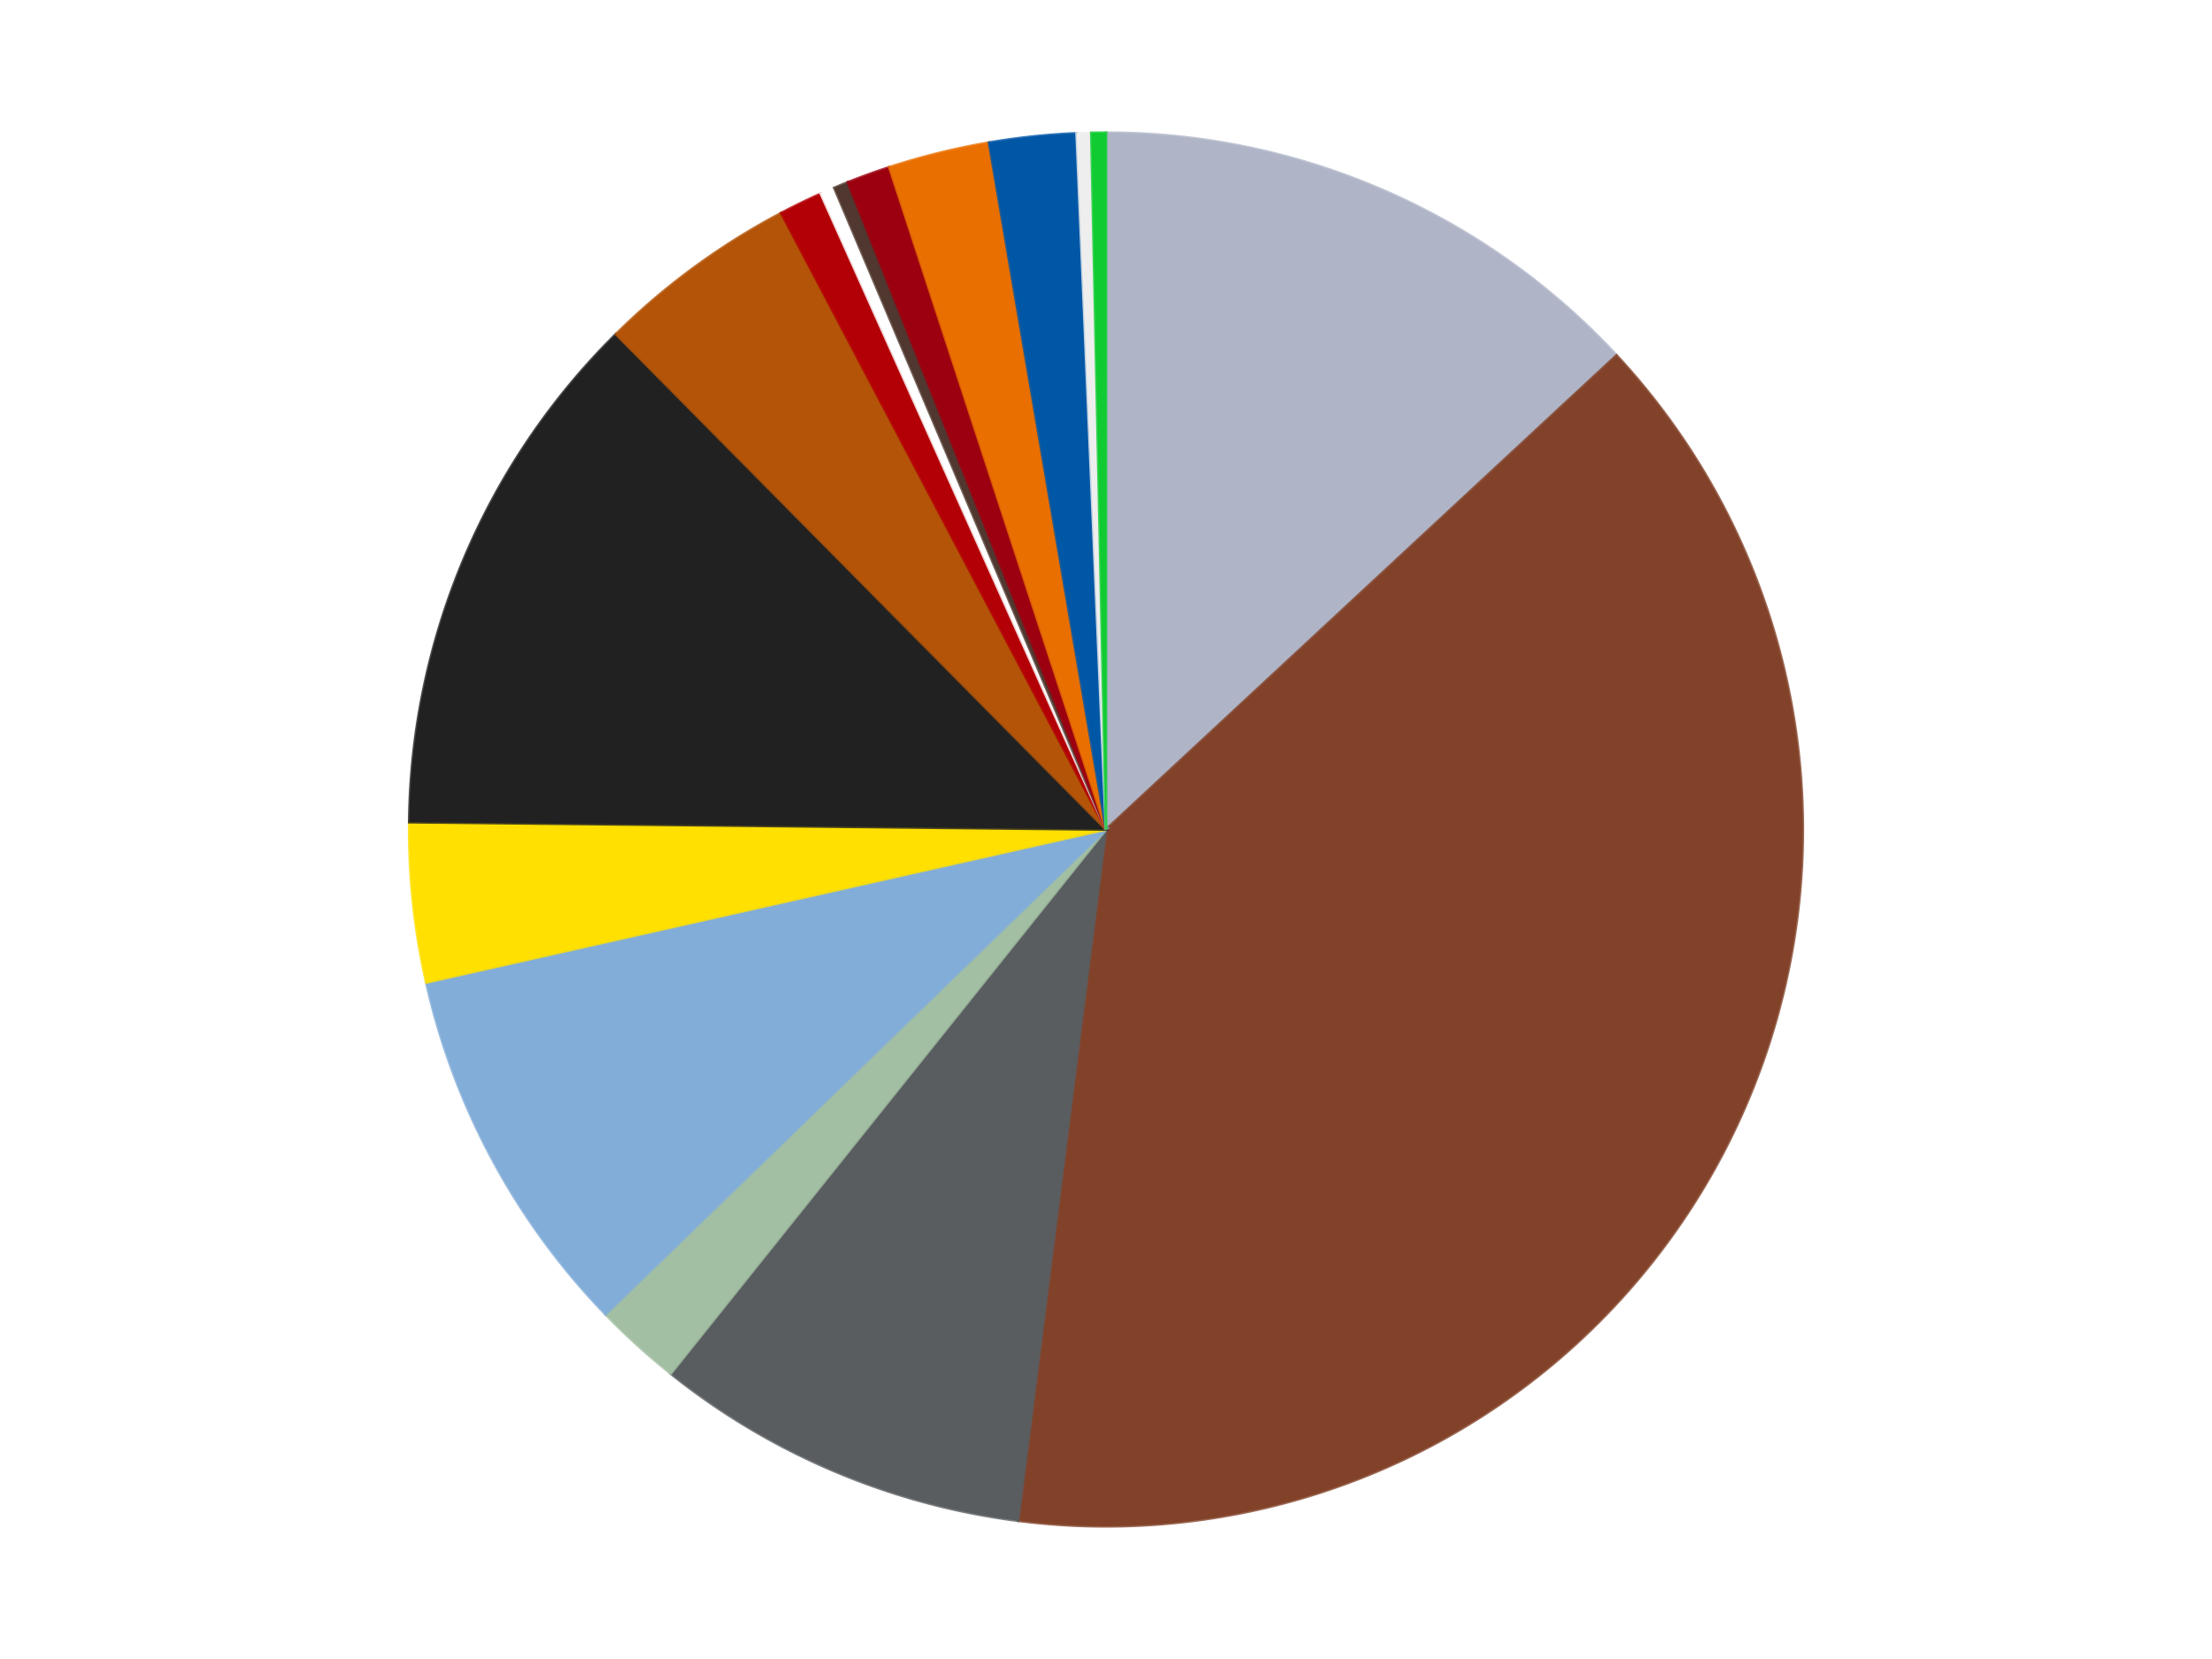 <?xml version='1.0' encoding='utf-8'?>
<svg xmlns="http://www.w3.org/2000/svg" xmlns:xlink="http://www.w3.org/1999/xlink" id="chart-eece35ec-2107-4f66-b501-fb79f641d727" class="pygal-chart" viewBox="0 0 800 600"><!--Generated with pygal 3.0.4 (lxml) ©Kozea 2012-2016 on 2024-07-03--><!--http://pygal.org--><!--http://github.com/Kozea/pygal--><defs><style type="text/css">#chart-eece35ec-2107-4f66-b501-fb79f641d727{-webkit-user-select:none;-webkit-font-smoothing:antialiased;font-family:Consolas,"Liberation Mono",Menlo,Courier,monospace}#chart-eece35ec-2107-4f66-b501-fb79f641d727 .title{font-family:Consolas,"Liberation Mono",Menlo,Courier,monospace;font-size:16px}#chart-eece35ec-2107-4f66-b501-fb79f641d727 .legends .legend text{font-family:Consolas,"Liberation Mono",Menlo,Courier,monospace;font-size:14px}#chart-eece35ec-2107-4f66-b501-fb79f641d727 .axis text{font-family:Consolas,"Liberation Mono",Menlo,Courier,monospace;font-size:10px}#chart-eece35ec-2107-4f66-b501-fb79f641d727 .axis text.major{font-family:Consolas,"Liberation Mono",Menlo,Courier,monospace;font-size:10px}#chart-eece35ec-2107-4f66-b501-fb79f641d727 .text-overlay text.value{font-family:Consolas,"Liberation Mono",Menlo,Courier,monospace;font-size:16px}#chart-eece35ec-2107-4f66-b501-fb79f641d727 .text-overlay text.label{font-family:Consolas,"Liberation Mono",Menlo,Courier,monospace;font-size:10px}#chart-eece35ec-2107-4f66-b501-fb79f641d727 .tooltip{font-family:Consolas,"Liberation Mono",Menlo,Courier,monospace;font-size:14px}#chart-eece35ec-2107-4f66-b501-fb79f641d727 text.no_data{font-family:Consolas,"Liberation Mono",Menlo,Courier,monospace;font-size:64px}
#chart-eece35ec-2107-4f66-b501-fb79f641d727{background-color:transparent}#chart-eece35ec-2107-4f66-b501-fb79f641d727 path,#chart-eece35ec-2107-4f66-b501-fb79f641d727 line,#chart-eece35ec-2107-4f66-b501-fb79f641d727 rect,#chart-eece35ec-2107-4f66-b501-fb79f641d727 circle{-webkit-transition:150ms;-moz-transition:150ms;transition:150ms}#chart-eece35ec-2107-4f66-b501-fb79f641d727 .graph &gt; .background{fill:transparent}#chart-eece35ec-2107-4f66-b501-fb79f641d727 .plot &gt; .background{fill:transparent}#chart-eece35ec-2107-4f66-b501-fb79f641d727 .graph{fill:rgba(0,0,0,.87)}#chart-eece35ec-2107-4f66-b501-fb79f641d727 text.no_data{fill:rgba(0,0,0,1)}#chart-eece35ec-2107-4f66-b501-fb79f641d727 .title{fill:rgba(0,0,0,1)}#chart-eece35ec-2107-4f66-b501-fb79f641d727 .legends .legend text{fill:rgba(0,0,0,.87)}#chart-eece35ec-2107-4f66-b501-fb79f641d727 .legends .legend:hover text{fill:rgba(0,0,0,1)}#chart-eece35ec-2107-4f66-b501-fb79f641d727 .axis .line{stroke:rgba(0,0,0,1)}#chart-eece35ec-2107-4f66-b501-fb79f641d727 .axis .guide.line{stroke:rgba(0,0,0,.54)}#chart-eece35ec-2107-4f66-b501-fb79f641d727 .axis .major.line{stroke:rgba(0,0,0,.87)}#chart-eece35ec-2107-4f66-b501-fb79f641d727 .axis text.major{fill:rgba(0,0,0,1)}#chart-eece35ec-2107-4f66-b501-fb79f641d727 .axis.y .guides:hover .guide.line,#chart-eece35ec-2107-4f66-b501-fb79f641d727 .line-graph .axis.x .guides:hover .guide.line,#chart-eece35ec-2107-4f66-b501-fb79f641d727 .stackedline-graph .axis.x .guides:hover .guide.line,#chart-eece35ec-2107-4f66-b501-fb79f641d727 .xy-graph .axis.x .guides:hover .guide.line{stroke:rgba(0,0,0,1)}#chart-eece35ec-2107-4f66-b501-fb79f641d727 .axis .guides:hover text{fill:rgba(0,0,0,1)}#chart-eece35ec-2107-4f66-b501-fb79f641d727 .reactive{fill-opacity:1.0;stroke-opacity:.8;stroke-width:1}#chart-eece35ec-2107-4f66-b501-fb79f641d727 .ci{stroke:rgba(0,0,0,.87)}#chart-eece35ec-2107-4f66-b501-fb79f641d727 .reactive.active,#chart-eece35ec-2107-4f66-b501-fb79f641d727 .active .reactive{fill-opacity:0.6;stroke-opacity:.9;stroke-width:4}#chart-eece35ec-2107-4f66-b501-fb79f641d727 .ci .reactive.active{stroke-width:1.5}#chart-eece35ec-2107-4f66-b501-fb79f641d727 .series text{fill:rgba(0,0,0,1)}#chart-eece35ec-2107-4f66-b501-fb79f641d727 .tooltip rect{fill:transparent;stroke:rgba(0,0,0,1);-webkit-transition:opacity 150ms;-moz-transition:opacity 150ms;transition:opacity 150ms}#chart-eece35ec-2107-4f66-b501-fb79f641d727 .tooltip .label{fill:rgba(0,0,0,.87)}#chart-eece35ec-2107-4f66-b501-fb79f641d727 .tooltip .label{fill:rgba(0,0,0,.87)}#chart-eece35ec-2107-4f66-b501-fb79f641d727 .tooltip .legend{font-size:.8em;fill:rgba(0,0,0,.54)}#chart-eece35ec-2107-4f66-b501-fb79f641d727 .tooltip .x_label{font-size:.6em;fill:rgba(0,0,0,1)}#chart-eece35ec-2107-4f66-b501-fb79f641d727 .tooltip .xlink{font-size:.5em;text-decoration:underline}#chart-eece35ec-2107-4f66-b501-fb79f641d727 .tooltip .value{font-size:1.5em}#chart-eece35ec-2107-4f66-b501-fb79f641d727 .bound{font-size:.5em}#chart-eece35ec-2107-4f66-b501-fb79f641d727 .max-value{font-size:.75em;fill:rgba(0,0,0,.54)}#chart-eece35ec-2107-4f66-b501-fb79f641d727 .map-element{fill:transparent;stroke:rgba(0,0,0,.54) !important}#chart-eece35ec-2107-4f66-b501-fb79f641d727 .map-element .reactive{fill-opacity:inherit;stroke-opacity:inherit}#chart-eece35ec-2107-4f66-b501-fb79f641d727 .color-0,#chart-eece35ec-2107-4f66-b501-fb79f641d727 .color-0 a:visited{stroke:#F44336;fill:#F44336}#chart-eece35ec-2107-4f66-b501-fb79f641d727 .color-1,#chart-eece35ec-2107-4f66-b501-fb79f641d727 .color-1 a:visited{stroke:#3F51B5;fill:#3F51B5}#chart-eece35ec-2107-4f66-b501-fb79f641d727 .color-2,#chart-eece35ec-2107-4f66-b501-fb79f641d727 .color-2 a:visited{stroke:#009688;fill:#009688}#chart-eece35ec-2107-4f66-b501-fb79f641d727 .color-3,#chart-eece35ec-2107-4f66-b501-fb79f641d727 .color-3 a:visited{stroke:#FFC107;fill:#FFC107}#chart-eece35ec-2107-4f66-b501-fb79f641d727 .color-4,#chart-eece35ec-2107-4f66-b501-fb79f641d727 .color-4 a:visited{stroke:#FF5722;fill:#FF5722}#chart-eece35ec-2107-4f66-b501-fb79f641d727 .color-5,#chart-eece35ec-2107-4f66-b501-fb79f641d727 .color-5 a:visited{stroke:#9C27B0;fill:#9C27B0}#chart-eece35ec-2107-4f66-b501-fb79f641d727 .color-6,#chart-eece35ec-2107-4f66-b501-fb79f641d727 .color-6 a:visited{stroke:#03A9F4;fill:#03A9F4}#chart-eece35ec-2107-4f66-b501-fb79f641d727 .color-7,#chart-eece35ec-2107-4f66-b501-fb79f641d727 .color-7 a:visited{stroke:#8BC34A;fill:#8BC34A}#chart-eece35ec-2107-4f66-b501-fb79f641d727 .color-8,#chart-eece35ec-2107-4f66-b501-fb79f641d727 .color-8 a:visited{stroke:#FF9800;fill:#FF9800}#chart-eece35ec-2107-4f66-b501-fb79f641d727 .color-9,#chart-eece35ec-2107-4f66-b501-fb79f641d727 .color-9 a:visited{stroke:#E91E63;fill:#E91E63}#chart-eece35ec-2107-4f66-b501-fb79f641d727 .color-10,#chart-eece35ec-2107-4f66-b501-fb79f641d727 .color-10 a:visited{stroke:#2196F3;fill:#2196F3}#chart-eece35ec-2107-4f66-b501-fb79f641d727 .color-11,#chart-eece35ec-2107-4f66-b501-fb79f641d727 .color-11 a:visited{stroke:#4CAF50;fill:#4CAF50}#chart-eece35ec-2107-4f66-b501-fb79f641d727 .color-12,#chart-eece35ec-2107-4f66-b501-fb79f641d727 .color-12 a:visited{stroke:#FFEB3B;fill:#FFEB3B}#chart-eece35ec-2107-4f66-b501-fb79f641d727 .color-13,#chart-eece35ec-2107-4f66-b501-fb79f641d727 .color-13 a:visited{stroke:#673AB7;fill:#673AB7}#chart-eece35ec-2107-4f66-b501-fb79f641d727 .color-14,#chart-eece35ec-2107-4f66-b501-fb79f641d727 .color-14 a:visited{stroke:#00BCD4;fill:#00BCD4}#chart-eece35ec-2107-4f66-b501-fb79f641d727 .color-15,#chart-eece35ec-2107-4f66-b501-fb79f641d727 .color-15 a:visited{stroke:#CDDC39;fill:#CDDC39}#chart-eece35ec-2107-4f66-b501-fb79f641d727 .text-overlay .color-0 text{fill:black}#chart-eece35ec-2107-4f66-b501-fb79f641d727 .text-overlay .color-1 text{fill:black}#chart-eece35ec-2107-4f66-b501-fb79f641d727 .text-overlay .color-2 text{fill:black}#chart-eece35ec-2107-4f66-b501-fb79f641d727 .text-overlay .color-3 text{fill:black}#chart-eece35ec-2107-4f66-b501-fb79f641d727 .text-overlay .color-4 text{fill:black}#chart-eece35ec-2107-4f66-b501-fb79f641d727 .text-overlay .color-5 text{fill:black}#chart-eece35ec-2107-4f66-b501-fb79f641d727 .text-overlay .color-6 text{fill:black}#chart-eece35ec-2107-4f66-b501-fb79f641d727 .text-overlay .color-7 text{fill:black}#chart-eece35ec-2107-4f66-b501-fb79f641d727 .text-overlay .color-8 text{fill:black}#chart-eece35ec-2107-4f66-b501-fb79f641d727 .text-overlay .color-9 text{fill:black}#chart-eece35ec-2107-4f66-b501-fb79f641d727 .text-overlay .color-10 text{fill:black}#chart-eece35ec-2107-4f66-b501-fb79f641d727 .text-overlay .color-11 text{fill:black}#chart-eece35ec-2107-4f66-b501-fb79f641d727 .text-overlay .color-12 text{fill:black}#chart-eece35ec-2107-4f66-b501-fb79f641d727 .text-overlay .color-13 text{fill:black}#chart-eece35ec-2107-4f66-b501-fb79f641d727 .text-overlay .color-14 text{fill:black}#chart-eece35ec-2107-4f66-b501-fb79f641d727 .text-overlay .color-15 text{fill:black}
#chart-eece35ec-2107-4f66-b501-fb79f641d727 text.no_data{text-anchor:middle}#chart-eece35ec-2107-4f66-b501-fb79f641d727 .guide.line{fill:none}#chart-eece35ec-2107-4f66-b501-fb79f641d727 .centered{text-anchor:middle}#chart-eece35ec-2107-4f66-b501-fb79f641d727 .title{text-anchor:middle}#chart-eece35ec-2107-4f66-b501-fb79f641d727 .legends .legend text{fill-opacity:1}#chart-eece35ec-2107-4f66-b501-fb79f641d727 .axis.x text{text-anchor:middle}#chart-eece35ec-2107-4f66-b501-fb79f641d727 .axis.x:not(.web) text[transform]{text-anchor:start}#chart-eece35ec-2107-4f66-b501-fb79f641d727 .axis.x:not(.web) text[transform].backwards{text-anchor:end}#chart-eece35ec-2107-4f66-b501-fb79f641d727 .axis.y text{text-anchor:end}#chart-eece35ec-2107-4f66-b501-fb79f641d727 .axis.y text[transform].backwards{text-anchor:start}#chart-eece35ec-2107-4f66-b501-fb79f641d727 .axis.y2 text{text-anchor:start}#chart-eece35ec-2107-4f66-b501-fb79f641d727 .axis.y2 text[transform].backwards{text-anchor:end}#chart-eece35ec-2107-4f66-b501-fb79f641d727 .axis .guide.line{stroke-dasharray:4,4;stroke:black}#chart-eece35ec-2107-4f66-b501-fb79f641d727 .axis .major.guide.line{stroke-dasharray:6,6;stroke:black}#chart-eece35ec-2107-4f66-b501-fb79f641d727 .horizontal .axis.y .guide.line,#chart-eece35ec-2107-4f66-b501-fb79f641d727 .horizontal .axis.y2 .guide.line,#chart-eece35ec-2107-4f66-b501-fb79f641d727 .vertical .axis.x .guide.line{opacity:0}#chart-eece35ec-2107-4f66-b501-fb79f641d727 .horizontal .axis.always_show .guide.line,#chart-eece35ec-2107-4f66-b501-fb79f641d727 .vertical .axis.always_show .guide.line{opacity:1 !important}#chart-eece35ec-2107-4f66-b501-fb79f641d727 .axis.y .guides:hover .guide.line,#chart-eece35ec-2107-4f66-b501-fb79f641d727 .axis.y2 .guides:hover .guide.line,#chart-eece35ec-2107-4f66-b501-fb79f641d727 .axis.x .guides:hover .guide.line{opacity:1}#chart-eece35ec-2107-4f66-b501-fb79f641d727 .axis .guides:hover text{opacity:1}#chart-eece35ec-2107-4f66-b501-fb79f641d727 .nofill{fill:none}#chart-eece35ec-2107-4f66-b501-fb79f641d727 .subtle-fill{fill-opacity:.2}#chart-eece35ec-2107-4f66-b501-fb79f641d727 .dot{stroke-width:1px;fill-opacity:1;stroke-opacity:1}#chart-eece35ec-2107-4f66-b501-fb79f641d727 .dot.active{stroke-width:5px}#chart-eece35ec-2107-4f66-b501-fb79f641d727 .dot.negative{fill:transparent}#chart-eece35ec-2107-4f66-b501-fb79f641d727 text,#chart-eece35ec-2107-4f66-b501-fb79f641d727 tspan{stroke:none !important}#chart-eece35ec-2107-4f66-b501-fb79f641d727 .series text.active{opacity:1}#chart-eece35ec-2107-4f66-b501-fb79f641d727 .tooltip rect{fill-opacity:.95;stroke-width:.5}#chart-eece35ec-2107-4f66-b501-fb79f641d727 .tooltip text{fill-opacity:1}#chart-eece35ec-2107-4f66-b501-fb79f641d727 .showable{visibility:hidden}#chart-eece35ec-2107-4f66-b501-fb79f641d727 .showable.shown{visibility:visible}#chart-eece35ec-2107-4f66-b501-fb79f641d727 .gauge-background{fill:rgba(229,229,229,1);stroke:none}#chart-eece35ec-2107-4f66-b501-fb79f641d727 .bg-lines{stroke:transparent;stroke-width:2px}</style><script type="text/javascript">window.pygal = window.pygal || {};window.pygal.config = window.pygal.config || {};window.pygal.config['eece35ec-2107-4f66-b501-fb79f641d727'] = {"allow_interruptions": false, "box_mode": "extremes", "classes": ["pygal-chart"], "css": ["file://style.css", "file://graph.css"], "defs": [], "disable_xml_declaration": false, "dots_size": 2.5, "dynamic_print_values": false, "explicit_size": false, "fill": false, "force_uri_protocol": "https", "formatter": null, "half_pie": false, "height": 600, "include_x_axis": false, "inner_radius": 0, "interpolate": null, "interpolation_parameters": {}, "interpolation_precision": 250, "inverse_y_axis": false, "js": ["//kozea.github.io/pygal.js/2.0.x/pygal-tooltips.min.js"], "legend_at_bottom": false, "legend_at_bottom_columns": null, "legend_box_size": 12, "logarithmic": false, "margin": 20, "margin_bottom": null, "margin_left": null, "margin_right": null, "margin_top": null, "max_scale": 16, "min_scale": 4, "missing_value_fill_truncation": "x", "no_data_text": "No data", "no_prefix": false, "order_min": null, "pretty_print": false, "print_labels": false, "print_values": false, "print_values_position": "center", "print_zeroes": true, "range": null, "rounded_bars": null, "secondary_range": null, "show_dots": true, "show_legend": false, "show_minor_x_labels": true, "show_minor_y_labels": true, "show_only_major_dots": false, "show_x_guides": false, "show_x_labels": true, "show_y_guides": true, "show_y_labels": true, "spacing": 10, "stack_from_top": false, "strict": false, "stroke": true, "stroke_style": null, "style": {"background": "transparent", "ci_colors": [], "colors": ["#F44336", "#3F51B5", "#009688", "#FFC107", "#FF5722", "#9C27B0", "#03A9F4", "#8BC34A", "#FF9800", "#E91E63", "#2196F3", "#4CAF50", "#FFEB3B", "#673AB7", "#00BCD4", "#CDDC39", "#9E9E9E", "#607D8B"], "dot_opacity": "1", "font_family": "Consolas, \"Liberation Mono\", Menlo, Courier, monospace", "foreground": "rgba(0, 0, 0, .87)", "foreground_strong": "rgba(0, 0, 0, 1)", "foreground_subtle": "rgba(0, 0, 0, .54)", "guide_stroke_color": "black", "guide_stroke_dasharray": "4,4", "label_font_family": "Consolas, \"Liberation Mono\", Menlo, Courier, monospace", "label_font_size": 10, "legend_font_family": "Consolas, \"Liberation Mono\", Menlo, Courier, monospace", "legend_font_size": 14, "major_guide_stroke_color": "black", "major_guide_stroke_dasharray": "6,6", "major_label_font_family": "Consolas, \"Liberation Mono\", Menlo, Courier, monospace", "major_label_font_size": 10, "no_data_font_family": "Consolas, \"Liberation Mono\", Menlo, Courier, monospace", "no_data_font_size": 64, "opacity": "1.0", "opacity_hover": "0.6", "plot_background": "transparent", "stroke_opacity": ".8", "stroke_opacity_hover": ".9", "stroke_width": "1", "stroke_width_hover": "4", "title_font_family": "Consolas, \"Liberation Mono\", Menlo, Courier, monospace", "title_font_size": 16, "tooltip_font_family": "Consolas, \"Liberation Mono\", Menlo, Courier, monospace", "tooltip_font_size": 14, "transition": "150ms", "value_background": "rgba(229, 229, 229, 1)", "value_colors": [], "value_font_family": "Consolas, \"Liberation Mono\", Menlo, Courier, monospace", "value_font_size": 16, "value_label_font_family": "Consolas, \"Liberation Mono\", Menlo, Courier, monospace", "value_label_font_size": 10}, "title": null, "tooltip_border_radius": 0, "tooltip_fancy_mode": true, "truncate_label": null, "truncate_legend": null, "width": 800, "x_label_rotation": 0, "x_labels": null, "x_labels_major": null, "x_labels_major_count": null, "x_labels_major_every": null, "x_title": null, "xrange": null, "y_label_rotation": 0, "y_labels": null, "y_labels_major": null, "y_labels_major_count": null, "y_labels_major_every": null, "y_title": null, "zero": 0, "legends": ["Light Bluish Gray", "Reddish Brown", "Dark Bluish Gray", "Sand Green", "Medium Blue", "Yellow", "Black", "Dark Orange", "Red", "White", "Dark Brown", "Trans-Red", "Trans-Orange", "Blue", "Trans-Clear", "Trans-Bright Green"]}</script><script type="text/javascript" xlink:href="https://kozea.github.io/pygal.js/2.0.x/pygal-tooltips.min.js"/></defs><title>Pygal</title><g class="graph pie-graph vertical"><rect x="0" y="0" width="800" height="600" class="background"/><g transform="translate(20, 20)" class="plot"><rect x="0" y="0" width="760" height="560" class="background"/><g class="series serie-0 color-0"><g class="slices"><g class="slice" style="fill: #AFB5C7; stroke: #AFB5C7"><path d="M380 28 A252 252 0 0 1 564.643 108.504 L380 280 A0 0 0 0 0 380 280 z" class="slice reactive tooltip-trigger"/><desc class="value">39</desc><desc class="x centered">430.35740557212034</desc><desc class="y centered">164.50051210483667</desc></g></g></g><g class="series serie-1 color-1"><g class="slices"><g class="slice" style="fill: #82422A; stroke: #82422A"><path d="M564.643 108.504 A252 252 0 0 1 348.205 529.986 L380 280 A0 0 0 0 0 380 280 z" class="slice reactive tooltip-trigger"/><desc class="value">116</desc><desc class="x centered">492.0853468749573</desc><desc class="y centered">337.5575800040316</desc></g></g></g><g class="series serie-2 color-2"><g class="slices"><g class="slice" style="fill: #595D60; stroke: #595D60"><path d="M348.205 529.986 A252 252 0 0 1 222.584 476.785 L380 280 A0 0 0 0 0 380 280 z" class="slice reactive tooltip-trigger"/><desc class="value">26</desc><desc class="x centered">330.8629954992975</desc><desc class="y centered">396.0239405842516</desc></g></g></g><g class="series serie-3 color-3"><g class="slices"><g class="slice" style="fill: #A2BFA3; stroke: #A2BFA3"><path d="M222.584 476.785 A252 252 0 0 1 199.014 455.351 L380 280 A0 0 0 0 0 380 280 z" class="slice reactive tooltip-trigger"/><desc class="value">6</desc><desc class="x centered">295.2299016394759</desc><desc class="y centered">373.220332674514</desc></g></g></g><g class="series serie-4 color-4"><g class="slices"><g class="slice" style="fill: #82ADD8; stroke: #82ADD8"><path d="M199.014 455.351 A252 252 0 0 1 134.15 335.335 L380 280 A0 0 0 0 0 380 280 z" class="slice reactive tooltip-trigger"/><desc class="value">26</desc><desc class="x centered">269.1530500632786</desc><desc class="y centered">339.9078766918507</desc></g></g></g><g class="series serie-5 color-5"><g class="slices"><g class="slice" style="fill: #FFE001; stroke: #FFE001"><path d="M134.15 335.335 A252 252 0 0 1 128.014 277.343 L380 280 A0 0 0 0 0 380 280 z" class="slice reactive tooltip-trigger"/><desc class="value">11</desc><desc class="x centered">254.69952864529097</desc><desc class="y centered">293.25865295902054</desc></g></g></g><g class="series serie-6 color-6"><g class="slices"><g class="slice" style="fill: #212121; stroke: #212121"><path d="M128.014 277.343 A252 252 0 0 1 202.751 100.872 L380 280 A0 0 0 0 0 380 280 z" class="slice reactive tooltip-trigger"/><desc class="value">37</desc><desc class="x centered">263.9760594157484</desc><desc class="y centered">230.8629954992975</desc></g></g></g><g class="series serie-7 color-7"><g class="slices"><g class="slice" style="fill: #B35408; stroke: #B35408"><path d="M202.751 100.872 A252 252 0 0 1 262.528 57.055 L380 280 A0 0 0 0 0 380 280 z" class="slice reactive tooltip-trigger"/><desc class="value">14</desc><desc class="x centered">305.5098631610881</desc><desc class="y centered">178.3770719093364</desc></g></g></g><g class="series serie-8 color-8"><g class="slices"><g class="slice" style="fill: #B30006; stroke: #B30006"><path d="M262.528 57.055 A252 252 0 0 1 276.856 50.076 L380 280 A0 0 0 0 0 380 280 z" class="slice reactive tooltip-trigger"/><desc class="value">3</desc><desc class="x centered">324.81830334656263</desc><desc class="y centered">166.72608263837606</desc></g></g></g><g class="series serie-9 color-9"><g class="slices"><g class="slice" style="fill: #FFFFFF; stroke: #FFFFFF"><path d="M276.856 50.076 A252 252 0 0 1 281.726 47.952 L380 280 A0 0 0 0 0 380 280 z" class="slice reactive tooltip-trigger"/><desc class="value">1</desc><desc class="x centered">329.6425944278797</desc><desc class="y centered">164.50051210483664</desc></g></g></g><g class="series serie-10 color-10"><g class="slices"><g class="slice" style="fill: #50372F; stroke: #50372F"><path d="M281.726 47.952 A252 252 0 0 1 286.64 45.932 L380 280 A0 0 0 0 0 380 280 z" class="slice reactive tooltip-trigger"/><desc class="value">1</desc><desc class="x centered">332.08885756689085</desc><desc class="y centered">163.46450141371372</desc></g></g></g><g class="series serie-11 color-11"><g class="slices"><g class="slice" style="fill: #9C0010; stroke: #9C0010"><path d="M286.64 45.932 A252 252 0 0 1 301.623 40.498 L380 280 A0 0 0 0 0 380 280 z" class="slice reactive tooltip-trigger"/><desc class="value">3</desc><desc class="x centered">337.04418221252604</desc><desc class="y centered">161.5483317204467</desc></g></g></g><g class="series serie-12 color-12"><g class="slices"><g class="slice" style="fill: #E96F01; stroke: #E96F01"><path d="M301.623 40.498 A252 252 0 0 1 337.695 31.576 L380 280 A0 0 0 0 0 380 280 z" class="slice reactive tooltip-trigger"/><desc class="value">7</desc><desc class="x centered">349.7470265550645</desc><desc class="y centered">157.6858242159151</desc></g></g></g><g class="series serie-13 color-13"><g class="slices"><g class="slice" style="fill: #0057A6; stroke: #0057A6"><path d="M337.695 31.576 A252 252 0 0 1 369.377 28.224 L380 280 A0 0 0 0 0 380 280 z" class="slice reactive tooltip-trigger"/><desc class="value">6</desc><desc class="x centered">366.7413470409797</desc><desc class="y centered">154.69952864529097</desc></g></g></g><g class="series serie-14 color-14"><g class="slices"><g class="slice" style="fill: #EEEEEE; stroke: #EEEEEE"><path d="M369.377 28.224 A252 252 0 0 1 374.687 28.056 L380 280 A0 0 0 0 0 380 280 z" class="slice reactive tooltip-trigger"/><desc class="value">1</desc><desc class="x centered">376.01569106507174</desc><desc class="y centered">154.06301066679794</desc></g></g></g><g class="series serie-15 color-15"><g class="slices"><g class="slice" style="fill: #10Cb31; stroke: #10Cb31"><path d="M374.687 28.056 A252 252 0 0 1 380 28 L380 280 A0 0 0 0 0 380 280 z" class="slice reactive tooltip-trigger"/><desc class="value">1</desc><desc class="x centered">378.67170019410116</desc><desc class="y centered">154.00700170396112</desc></g></g></g></g><g class="titles"/><g transform="translate(20, 20)" class="plot overlay"><g class="series serie-0 color-0"/><g class="series serie-1 color-1"/><g class="series serie-2 color-2"/><g class="series serie-3 color-3"/><g class="series serie-4 color-4"/><g class="series serie-5 color-5"/><g class="series serie-6 color-6"/><g class="series serie-7 color-7"/><g class="series serie-8 color-8"/><g class="series serie-9 color-9"/><g class="series serie-10 color-10"/><g class="series serie-11 color-11"/><g class="series serie-12 color-12"/><g class="series serie-13 color-13"/><g class="series serie-14 color-14"/><g class="series serie-15 color-15"/></g><g transform="translate(20, 20)" class="plot text-overlay"><g class="series serie-0 color-0"/><g class="series serie-1 color-1"/><g class="series serie-2 color-2"/><g class="series serie-3 color-3"/><g class="series serie-4 color-4"/><g class="series serie-5 color-5"/><g class="series serie-6 color-6"/><g class="series serie-7 color-7"/><g class="series serie-8 color-8"/><g class="series serie-9 color-9"/><g class="series serie-10 color-10"/><g class="series serie-11 color-11"/><g class="series serie-12 color-12"/><g class="series serie-13 color-13"/><g class="series serie-14 color-14"/><g class="series serie-15 color-15"/></g><g transform="translate(20, 20)" class="plot tooltip-overlay"><g transform="translate(0 0)" style="opacity: 0" class="tooltip"><rect rx="0" ry="0" width="0" height="0" class="tooltip-box"/><g class="text"/></g></g></g></svg>